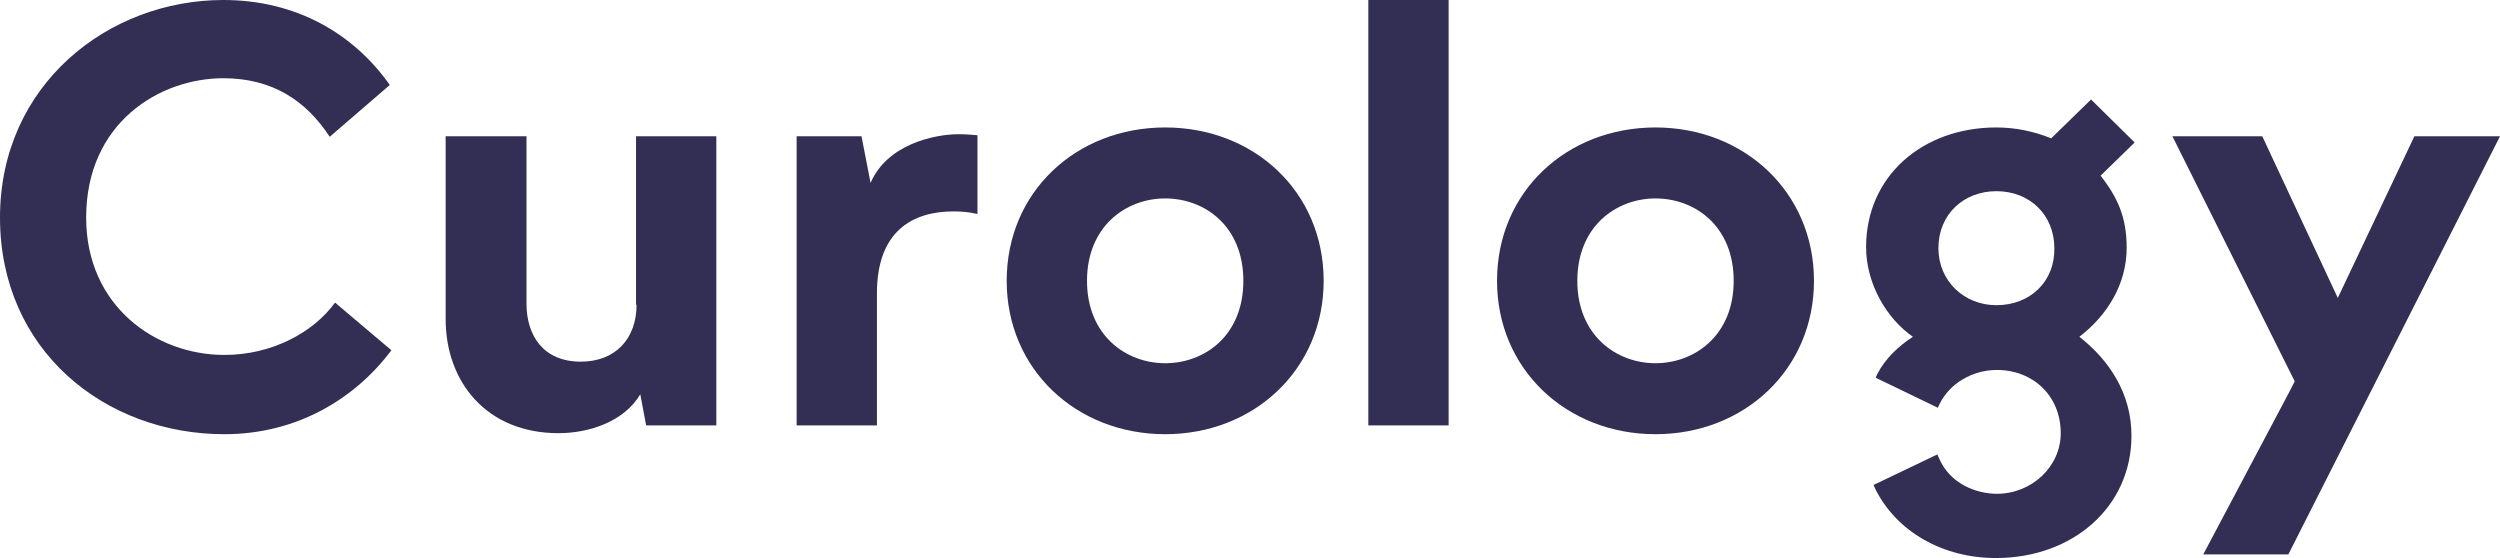 <svg width="112" height="25" viewBox="0 0 112 25" fill="none" xmlns="http://www.w3.org/2000/svg">
<path d="M39.001 8.194L38.596 6.105H35.689V19.058H39.287V13.138C39.287 10.353 40.883 9.471 42.718 9.471C43.051 9.471 43.385 9.494 43.79 9.587V6.059C43.528 6.035 43.242 6.012 42.956 6.012C41.836 6.012 39.74 6.476 39.001 8.194Z" fill="#332E54"/>
<path d="M64.898 0H61.301V19.058H64.898V0Z" fill="#332E54"/>
<path d="M10.054 15.901C6.981 15.901 3.86 13.719 3.86 9.749C3.86 5.501 7.147 3.505 10.006 3.505C12.222 3.505 13.723 4.526 14.771 6.128L17.463 3.807C15.843 1.509 13.27 0 10.006 0C4.86 0 0 3.784 0 9.749C0 15.692 4.693 19.452 10.054 19.452C13.318 19.452 15.915 17.851 17.535 15.692L15.01 13.556C14.033 14.902 12.174 15.901 10.054 15.901Z" fill="#332E54"/>
<path d="M52.2 5.71C48.221 5.71 45.1 8.589 45.1 12.581C45.1 16.55 48.221 19.452 52.2 19.452C56.179 19.452 59.3 16.55 59.3 12.581C59.3 8.589 56.179 5.71 52.2 5.71ZM52.2 16.272C50.437 16.272 48.698 15.018 48.698 12.581C48.698 10.144 50.437 8.89 52.2 8.89C53.963 8.89 55.702 10.121 55.702 12.581C55.702 15.042 53.963 16.272 52.2 16.272Z" fill="#332E54"/>
<path d="M74.166 5.71C70.188 5.71 67.067 8.589 67.067 12.581C67.067 16.55 70.188 19.452 74.166 19.452C78.145 19.452 81.266 16.55 81.266 12.581C81.266 8.589 78.121 5.71 74.166 5.71ZM74.166 16.272C72.403 16.272 70.664 15.018 70.664 12.581C70.664 10.144 72.403 8.89 74.166 8.89C75.929 8.89 77.669 10.121 77.669 12.581C77.669 15.042 75.906 16.272 74.166 16.272Z" fill="#332E54"/>
<path d="M28.518 13.649C28.518 15.158 27.589 16.202 26.017 16.202C24.349 16.202 23.587 15.042 23.587 13.603V6.105H19.965V14.299C19.965 17.108 21.8 19.406 25.016 19.406C26.422 19.406 27.97 18.872 28.685 17.665L28.947 19.058H32.092V16.713V6.105H28.494V13.649H28.518Z" fill="#332E54"/>
<path d="M93.679 4.457L91.892 6.198C91.153 5.896 90.32 5.71 89.438 5.71C86.126 5.71 83.601 7.892 83.601 11.072C83.601 12.744 84.554 14.299 85.698 15.088C85.054 15.506 84.459 16.063 84.101 16.759L84.03 16.922L86.817 18.268L86.889 18.106C87.341 17.177 88.366 16.574 89.462 16.574C91.082 16.574 92.321 17.735 92.321 19.406C92.321 20.915 91.01 22.122 89.462 22.122C88.58 22.122 87.365 21.704 86.865 20.52L86.793 20.358L83.934 21.727L84.006 21.89C84.959 23.816 87.032 25 89.414 25C92.869 25 95.49 22.702 95.49 19.522C95.49 17.618 94.489 16.133 93.155 15.088C94.394 14.136 95.275 12.744 95.275 11.096C95.275 9.703 94.846 8.821 94.108 7.869L95.632 6.383L93.679 4.457ZM89.438 13.672C87.985 13.672 86.841 12.581 86.841 11.119C86.841 9.587 87.985 8.565 89.438 8.565C90.939 8.565 92.035 9.633 92.035 11.119C92.059 12.604 90.963 13.672 89.438 13.672Z" fill="#332E54"/>
<path d="M108.164 6.105L104.733 13.347L101.35 6.105H97.324L102.804 17.084L102.542 17.595L98.706 24.837H102.518L112 6.105H108.164Z" fill="#332E54"/>
</svg>
